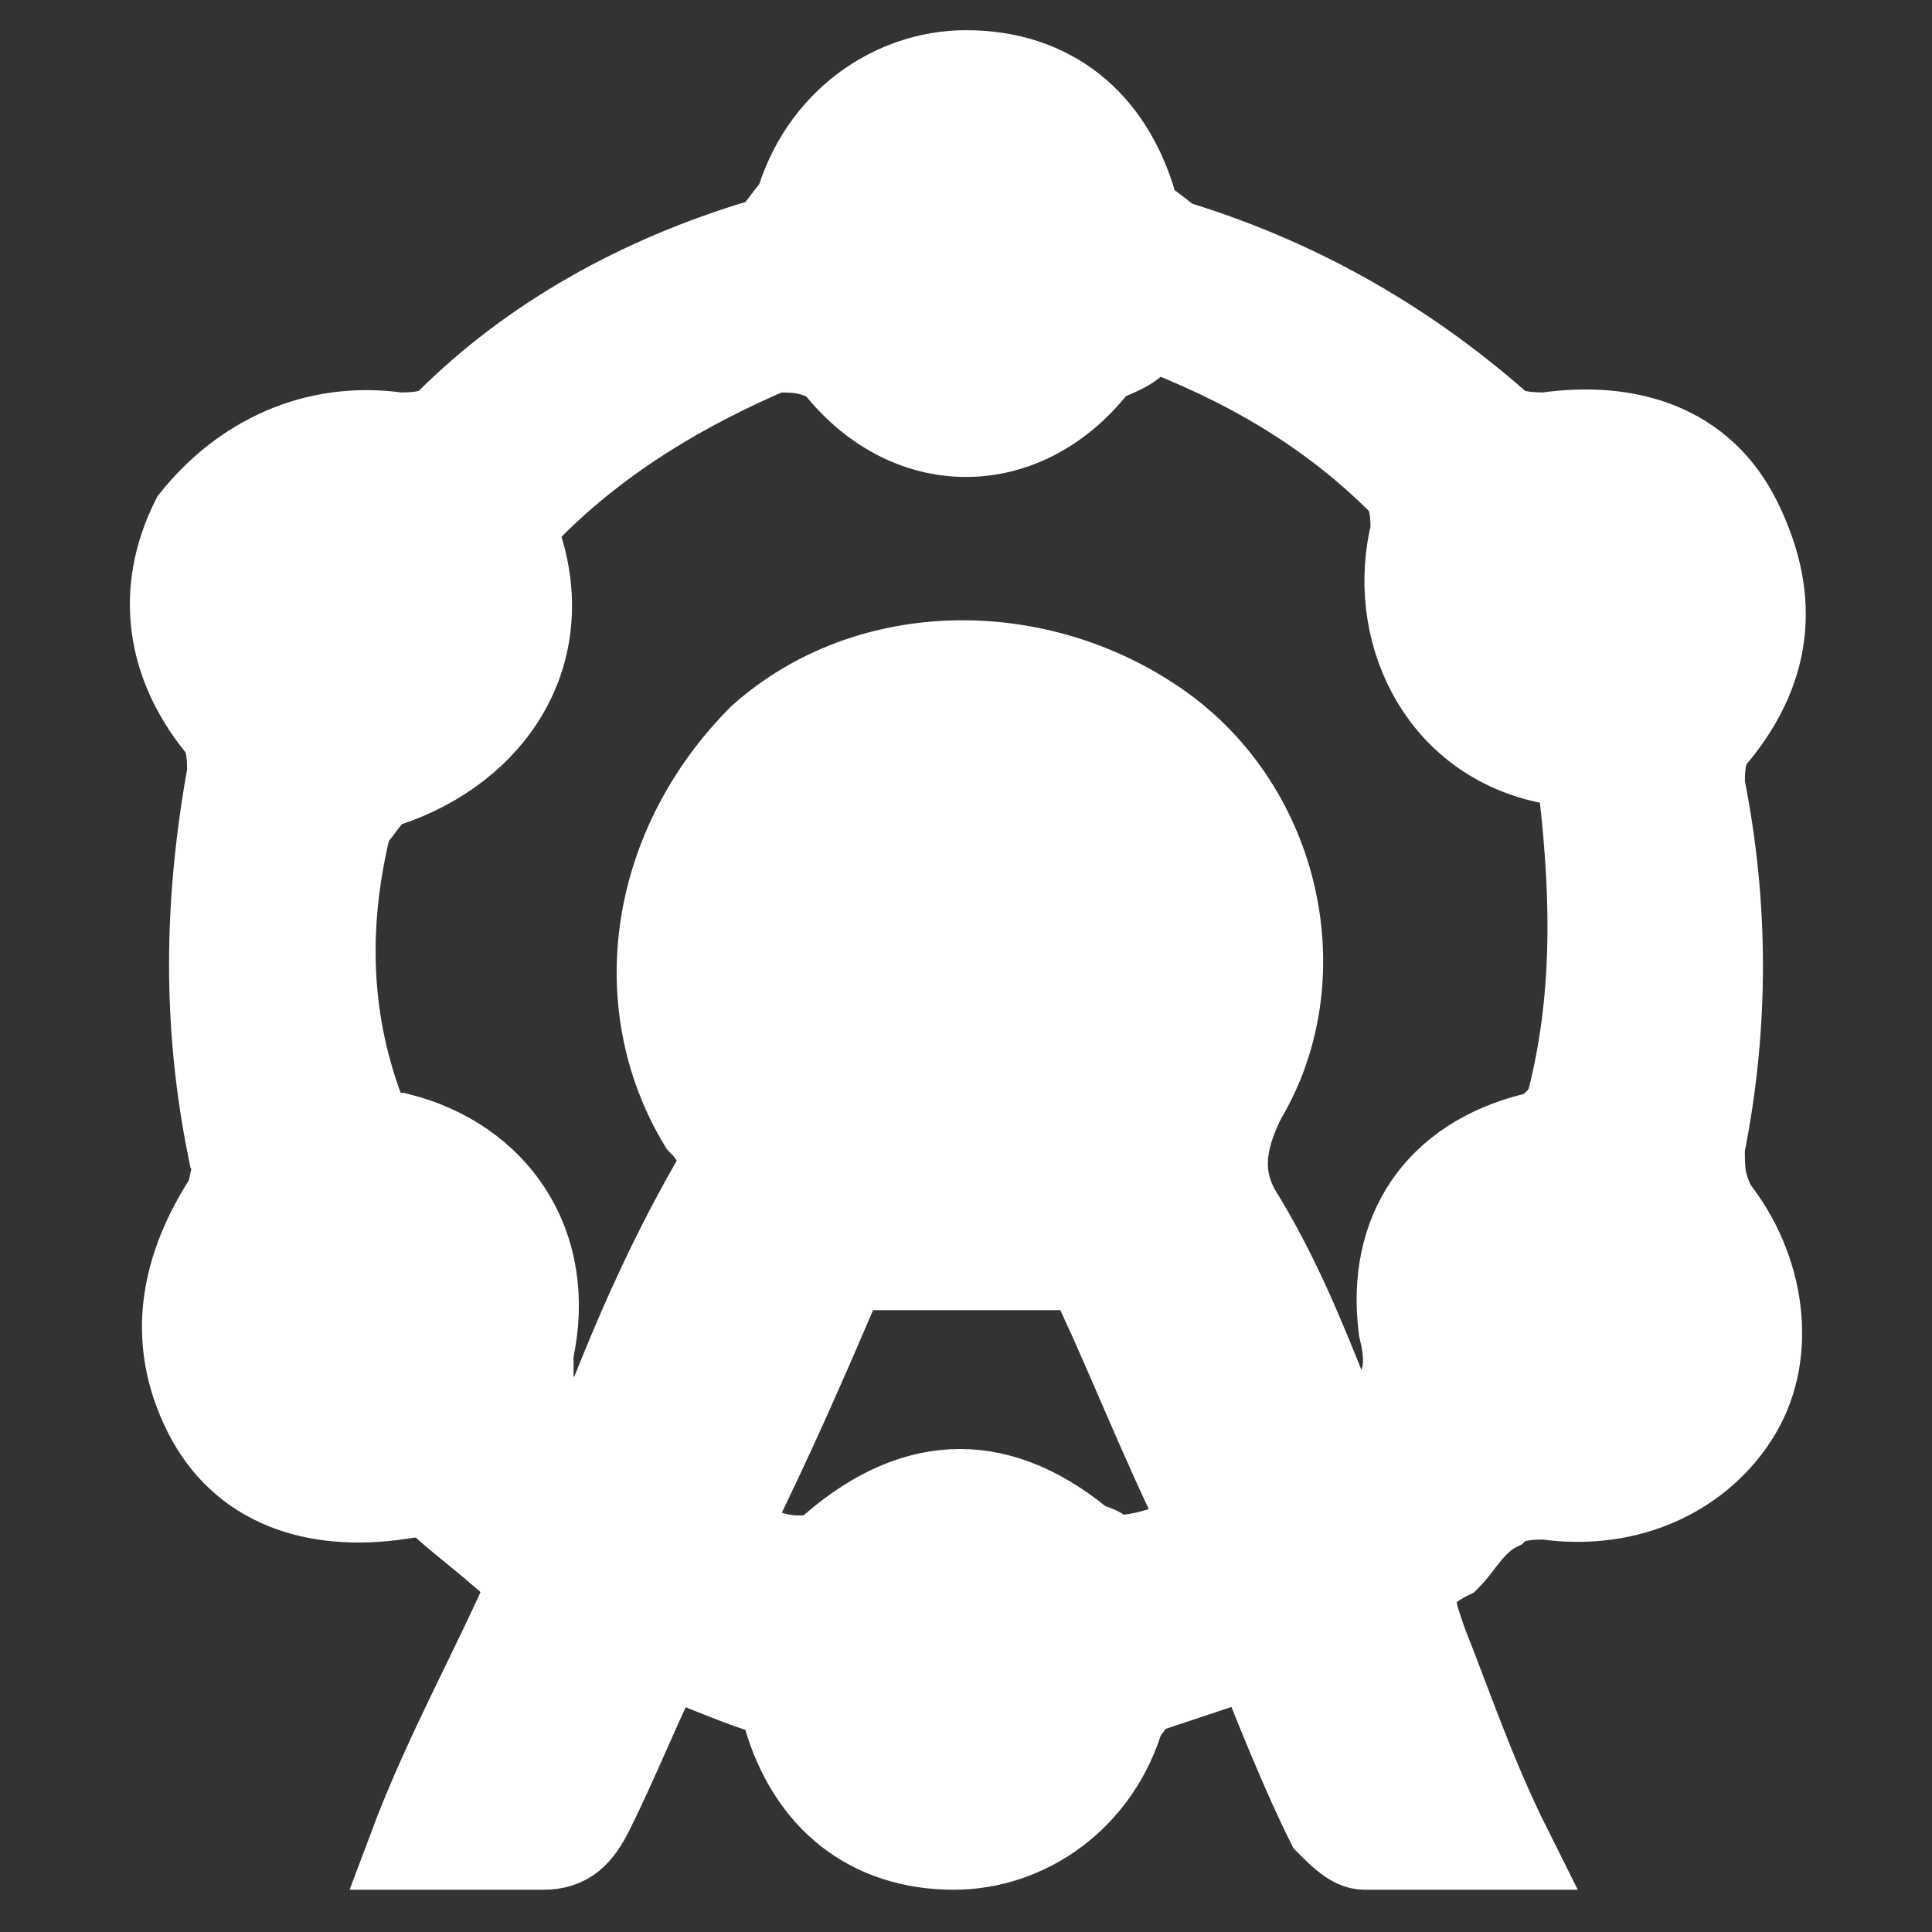 <?xml version="1.0" encoding="utf-8"?>
<!-- Generator: Adobe Illustrator 27.9.0, SVG Export Plug-In . SVG Version: 6.00 Build 0)  -->
<svg version="1.1" id="Слой_1" xmlns="http://www.w3.org/2000/svg" xmlns:xlink="http://www.w3.org/1999/xlink" x="0px" y="0px"
	 viewBox="0 0 16 16" style="enable-background:new 0 0 16 16;" xml:space="preserve">
<rect x="0" y="0" width="16" height="16" fill="#333333" stroke="none"/>
<style type="text/css">
	.st0{fill:#FFFFFF;stroke:#FFFFFF;stroke-width:0.7;stroke-miterlimit:10;}
</style>
<g>
	<path class="st0" d="M12.5,15.3c-0.4,0-0.8,0-1.2,0c-0.1,0-0.2-0.1-0.3-0.2c-0.2-0.4-0.4-0.9-0.6-1.4c-0.3,0.1-0.6,0.2-0.9,0.3
		c-0.1,0-0.1,0.1-0.2,0.2c-0.2,0.7-0.8,1.1-1.4,1.1c-0.7,0-1.2-0.4-1.4-1.1c0-0.1-0.1-0.2-0.2-0.2c-0.3-0.1-0.5-0.2-0.8-0.3
		c-0.2,0.4-0.4,0.9-0.6,1.3c-0.1,0.2-0.2,0.3-0.4,0.3c-0.3,0-0.7,0-1.1,0c0.3-0.8,0.7-1.5,1-2.2c-0.3-0.3-0.6-0.5-0.8-0.7
		c-0.1-0.1-0.2-0.1-0.3,0c-0.7,0.1-1.3-0.1-1.6-0.7c-0.3-0.6-0.2-1.2,0.2-1.8C1.9,9.8,2,9.6,1.9,9.5c-0.2-1-0.2-2,0-3.1
		c0-0.1,0-0.3-0.1-0.4C1.4,5.5,1.3,4.9,1.6,4.3C2,3.8,2.6,3.5,3.3,3.6c0.1,0,0.3,0,0.4-0.1C4.4,2.8,5.3,2.3,6.3,2
		c0.1,0,0.2-0.2,0.3-0.3C6.8,1,7.4,0.6,8,0.6c0.7,0,1.2,0.4,1.4,1.1c0,0.1,0.2,0.2,0.3,0.3c1,0.3,1.9,0.8,2.7,1.5
		c0.1,0.1,0.3,0.1,0.4,0.1c0.7-0.1,1.3,0.1,1.6,0.7c0.3,0.6,0.3,1.2-0.2,1.8c-0.1,0.1-0.1,0.3-0.1,0.4c0.2,1,0.2,2,0,3
		c0,0.2,0,0.3,0.1,0.5c0.4,0.5,0.5,1.2,0.2,1.7c-0.3,0.5-0.9,0.8-1.6,0.7c-0.1,0-0.3,0-0.4,0.1c-0.2,0.1-0.3,0.3-0.4,0.4
		c-0.4,0.2-0.3,0.4-0.2,0.7C12,14.1,12.2,14.7,12.5,15.3z M11.1,12c0.1-0.1,0.2-0.1,0.2-0.2c0.3-0.2,0.4-0.4,0.3-0.8
		c-0.1-0.8,0.3-1.4,1.1-1.6c0.1,0,0.3-0.2,0.3-0.3c0.2-0.8,0.2-1.6,0.1-2.5c0-0.2-0.1-0.3-0.3-0.3c-0.9-0.2-1.3-1.1-1.1-1.9
		c0-0.1,0-0.3-0.1-0.4c-0.6-0.6-1.3-1-2.1-1.3C9.4,2.9,9.3,2.9,9.1,3C8.5,3.8,7.5,3.8,6.9,3C6.7,2.9,6.6,2.9,6.4,2.9
		C5.7,3.2,5,3.6,4.4,4.2C4.3,4.2,4.3,4.4,4.3,4.5c0.3,0.9-0.2,1.7-1.1,2c-0.1,0-0.2,0.2-0.3,0.3C2.7,7.6,2.7,8.4,3,9.2
		c0,0.1,0.2,0.2,0.3,0.2c0.8,0.2,1.3,0.9,1.1,1.8c0,0.1,0,0.3,0,0.3c0.1,0.2,0.3,0.3,0.5,0.5c0.3-0.8,0.6-1.5,1-2.2
		C6,9.7,6,9.5,5.8,9.3C5.2,8.3,5.4,7,6.3,6.1C7.2,5.3,8.6,5.3,9.6,6c1,0.7,1.3,2.1,0.7,3.1c-0.2,0.4-0.2,0.7,0,1
		c0.3,0.5,0.5,1,0.7,1.5C11,11.8,11,11.9,11.1,12z M10,12.7c-0.4-0.8-0.7-1.6-1-2.2c-0.7,0-1.3,0-2,0c-0.3,0.7-0.6,1.4-1,2.2
		c0.2,0.1,0.4,0.2,0.6,0.2c0.1,0,0.2,0,0.3-0.1c0.7-0.6,1.4-0.6,2.1,0c0.1,0,0.2,0.1,0.2,0.1C9.5,12.9,9.7,12.8,10,12.7z"/>
</g>
</svg>
